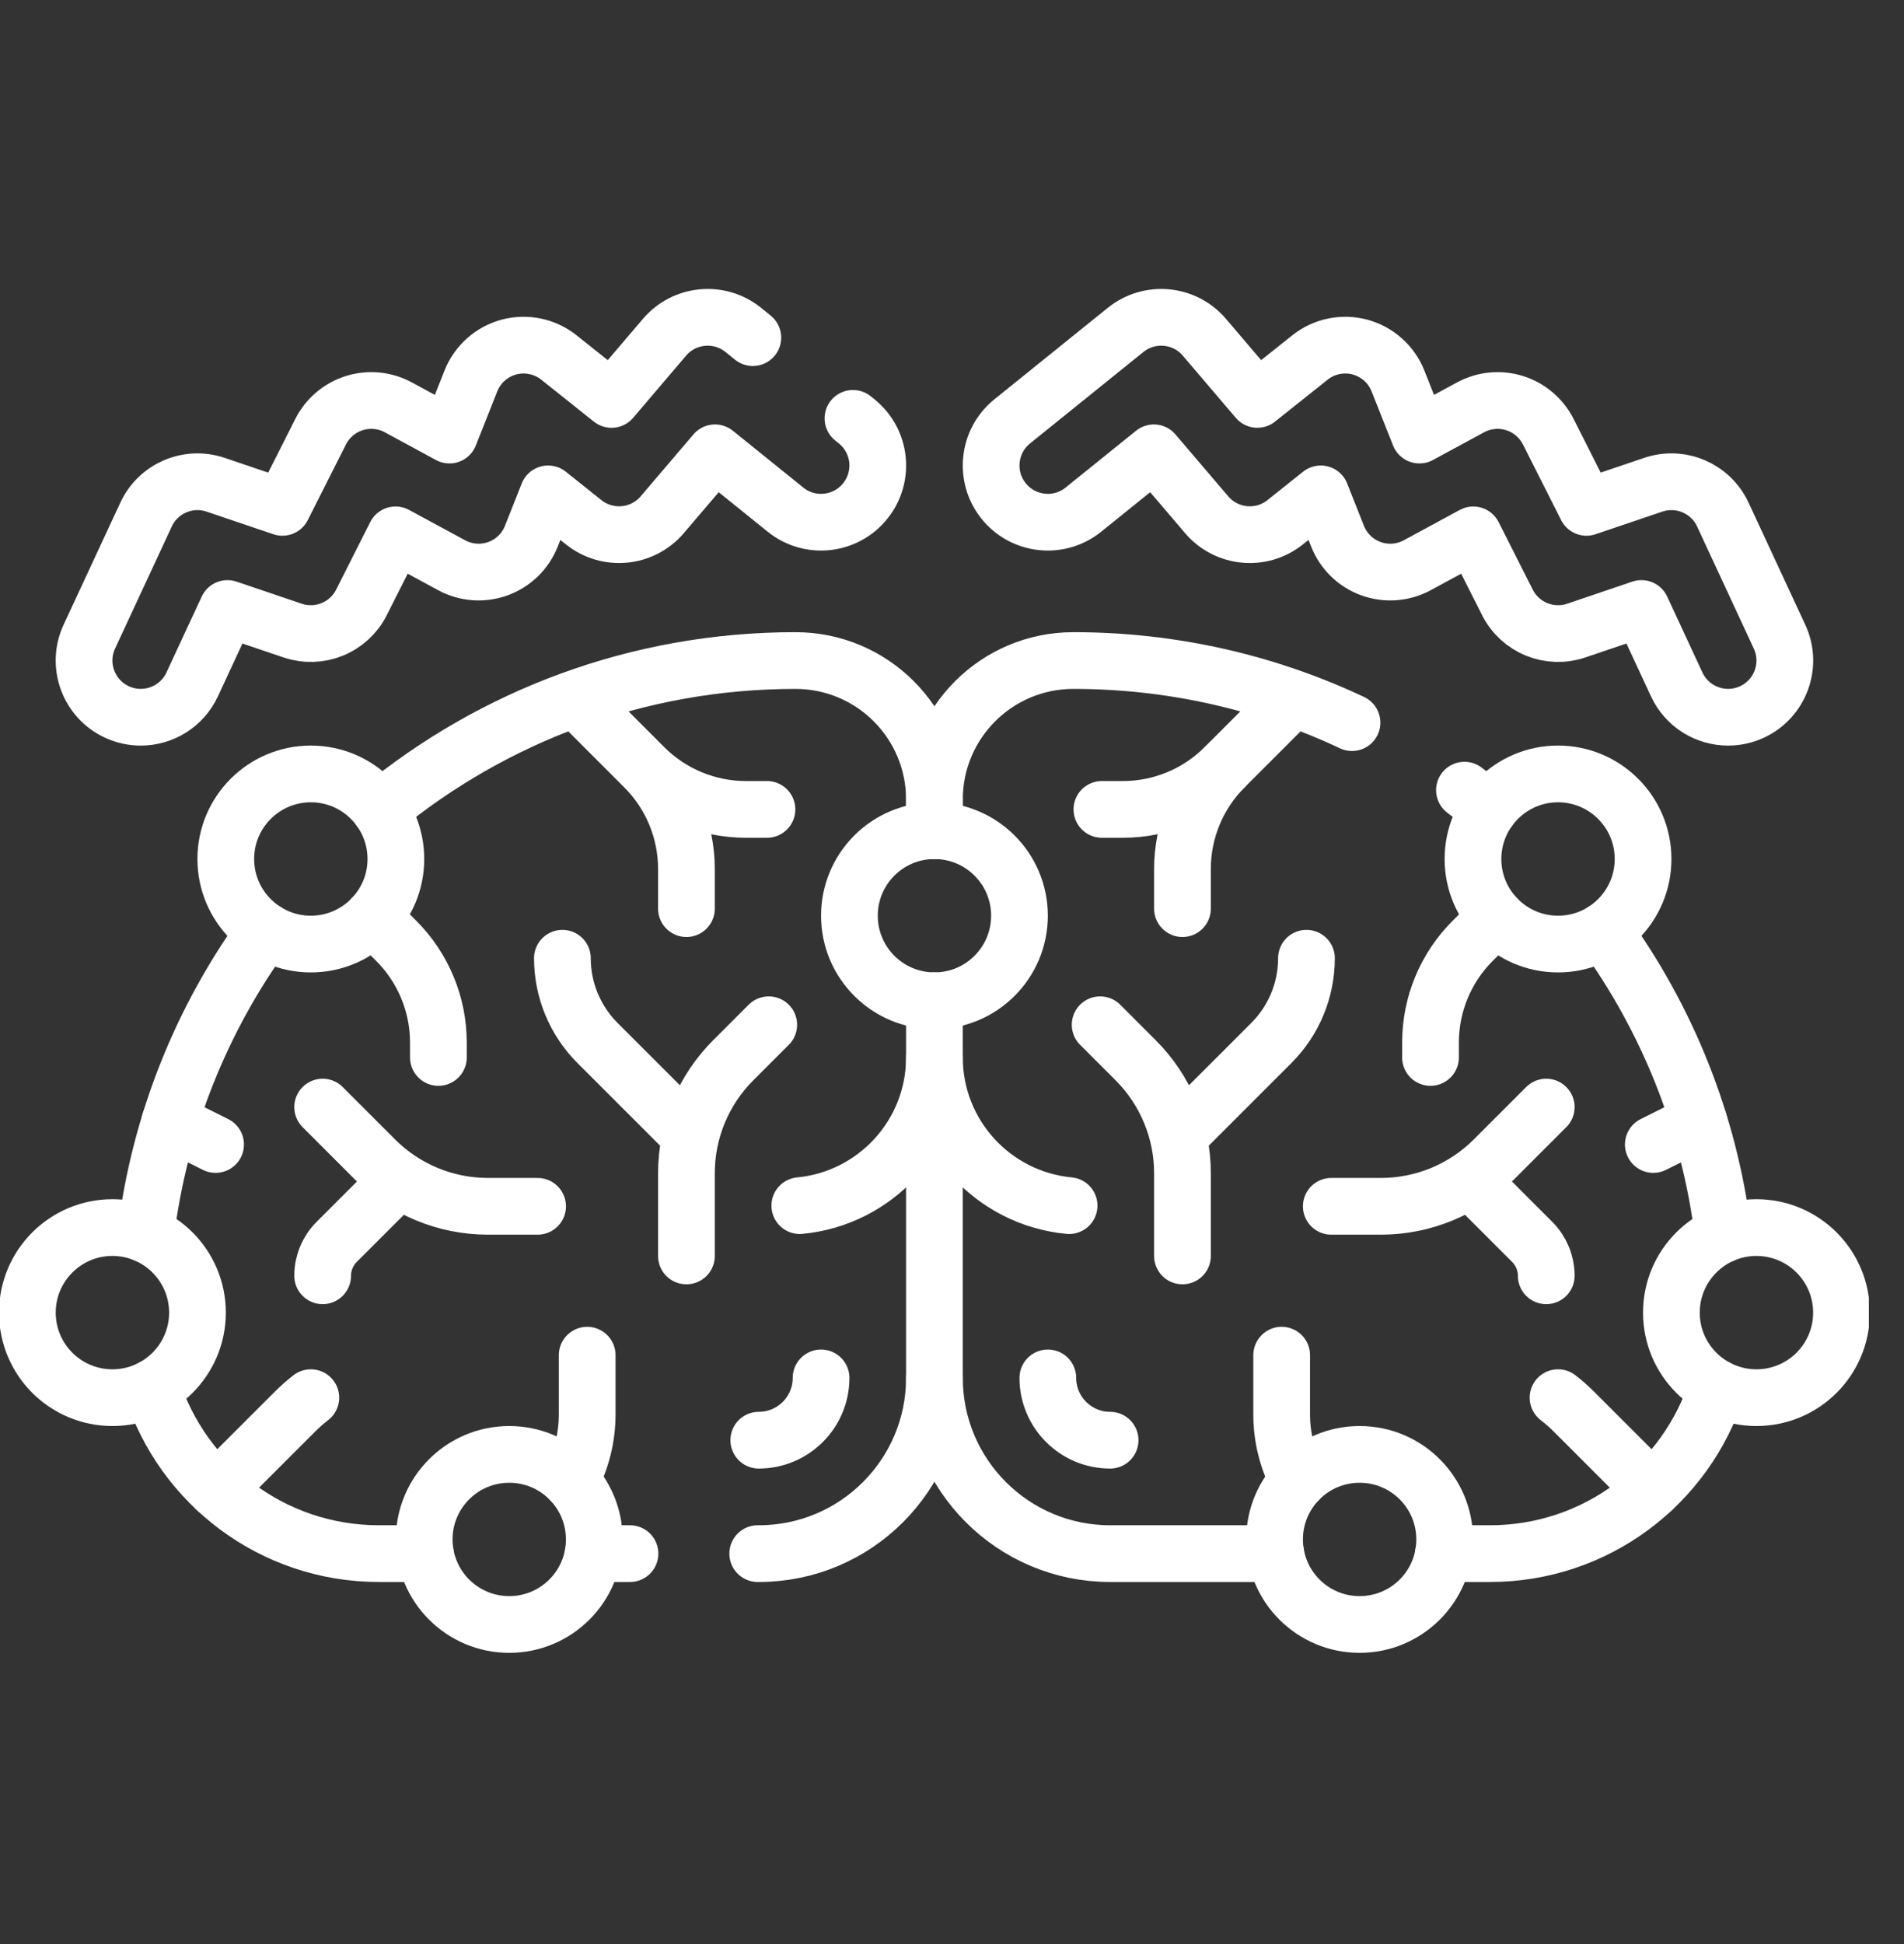 <?xml version="1.0" encoding="UTF-8"?> <svg xmlns="http://www.w3.org/2000/svg" width="48" height="49" viewBox="0 0 48 49" fill="none"><rect x="0" y="0" width="48" height="49" fill="#333333" stroke="none"/><g clip-path="url(#clip0_1450_296)"><path d="M20.163 30.388C22.067 30.208 23.557 28.605 23.557 26.653M14.803 17.9L16.243 19.34M16.243 19.34C16.923 20.019 17.305 20.941 17.305 21.901V22.902M16.243 19.34C16.923 20.019 17.844 20.401 18.805 20.401H19.335M17.305 31.656V29.572C17.305 29.043 17.409 28.519 17.611 28.031C17.813 27.542 18.11 27.099 18.484 26.725L19.38 25.829M17.305 28.529L15.062 26.287C14.782 26.007 14.56 25.674 14.408 25.308C14.256 24.941 14.178 24.549 14.178 24.152M13.553 30.405H12.302C11.774 30.405 11.25 30.301 10.762 30.099C10.273 29.896 9.829 29.6 9.456 29.226L8.134 27.904M10.01 29.78L8.488 31.302C8.261 31.528 8.134 31.836 8.134 32.156M9.396 23.122L9.991 23.716C10.67 24.396 11.052 25.317 11.052 26.278V26.653M5.464 37.552L7.443 35.574C7.566 35.45 7.698 35.335 7.836 35.228M14.384 37.316C14.659 36.804 14.803 36.233 14.803 35.652V34.157M4.283 28.271L5.435 28.847M20.699 34.73C20.699 35.596 19.995 36.3 19.129 36.3" stroke="white" stroke-width="1.43" stroke-miterlimit="10" stroke-linecap="round" stroke-linejoin="round"></path><path d="M7.836 23.795C9.02 23.795 9.98 22.835 9.98 21.651C9.98 20.467 9.02 19.507 7.836 19.507C6.652 19.507 5.692 20.467 5.692 21.651C5.692 22.835 6.652 23.795 7.836 23.795Z" stroke="white" stroke-width="1.43" stroke-miterlimit="10" stroke-linecap="round" stroke-linejoin="round"></path><path d="M2.834 35.228C4.018 35.228 4.978 34.269 4.978 33.085C4.978 31.901 4.018 30.941 2.834 30.941C1.65 30.941 0.69 31.901 0.69 33.085C0.69 34.269 1.65 35.228 2.834 35.228Z" stroke="white" stroke-width="1.43" stroke-miterlimit="10" stroke-linecap="round" stroke-linejoin="round"></path><path d="M12.838 40.945C14.022 40.945 14.982 39.986 14.982 38.801C14.982 37.617 14.022 36.658 12.838 36.658C11.654 36.658 10.694 37.617 10.694 38.801C10.694 39.986 11.654 40.945 12.838 40.945Z" stroke="white" stroke-width="1.43" stroke-miterlimit="10" stroke-linecap="round" stroke-linejoin="round"></path><path d="M23.557 25.224C24.741 25.224 25.701 24.264 25.701 23.08C25.701 21.896 24.741 20.937 23.557 20.937C22.373 20.937 21.414 21.896 21.414 23.08C21.414 24.264 22.373 25.224 23.557 25.224Z" stroke="white" stroke-width="1.43" stroke-miterlimit="10" stroke-linecap="round" stroke-linejoin="round"></path><path d="M21.503 10.545L21.596 10.62C22.211 11.116 22.307 12.015 21.811 12.63C21.316 13.244 20.416 13.341 19.802 12.845L18.026 11.413L16.695 12.974C16.195 13.561 15.319 13.645 14.716 13.165L13.818 12.448L13.395 13.516C13.32 13.704 13.207 13.874 13.062 14.015C12.917 14.156 12.744 14.264 12.554 14.333C12.364 14.402 12.162 14.43 11.961 14.415C11.759 14.4 11.563 14.343 11.385 14.246L9.972 13.481L9.112 15.184C8.957 15.492 8.696 15.733 8.377 15.863C8.059 15.993 7.704 16.004 7.378 15.894L5.734 15.337L4.845 17.251C4.603 17.772 4.087 18.078 3.548 18.078C3.346 18.078 3.142 18.035 2.947 17.945C2.231 17.613 1.92 16.763 2.252 16.047L3.682 12.97C3.989 12.308 4.746 11.984 5.436 12.218L7.12 12.788L8.084 10.879C8.17 10.709 8.29 10.557 8.436 10.434C8.581 10.31 8.751 10.217 8.933 10.16C9.115 10.103 9.307 10.083 9.498 10.101C9.688 10.12 9.873 10.176 10.041 10.267L11.331 10.966L11.871 9.602C11.954 9.394 12.084 9.209 12.25 9.061C12.417 8.912 12.617 8.805 12.832 8.747C13.048 8.69 13.274 8.684 13.493 8.73C13.711 8.775 13.916 8.872 14.091 9.011L15.417 10.068L16.753 8.5C17.255 7.911 18.135 7.829 18.738 8.315L18.979 8.51M19.102 39.159H19.129C21.575 39.159 23.557 37.176 23.557 34.73V25.224M14.953 39.159H15.882M3.832 34.983C4.605 37.405 6.874 39.159 9.552 39.159H10.724M6.692 23.464C5.092 25.666 4.024 28.277 3.674 31.112M23.557 20.937V20.152C23.557 18.217 21.989 16.649 20.055 16.649C16.077 16.649 12.427 18.056 9.577 20.4M26.952 30.388C25.047 30.208 23.557 28.605 23.557 26.653M32.311 17.9L30.871 19.34C30.192 20.019 29.81 20.941 29.81 21.901V22.902M43.567 18.078C43.768 18.078 43.973 18.035 44.168 17.945C44.884 17.612 45.195 16.762 44.862 16.047L43.433 12.97C43.126 12.308 42.369 11.984 41.678 12.218L39.995 12.788L39.031 10.879C38.944 10.709 38.825 10.557 38.679 10.434C38.533 10.31 38.364 10.217 38.182 10.16C37.999 10.103 37.807 10.083 37.617 10.101C37.427 10.12 37.242 10.176 37.074 10.267L35.784 10.966L35.243 9.602C35.161 9.394 35.031 9.209 34.864 9.061C34.697 8.912 34.498 8.805 34.282 8.747C34.067 8.69 33.84 8.684 33.622 8.73C33.403 8.775 33.198 8.872 33.024 9.011L31.698 10.067L30.362 8.5C29.86 7.911 28.98 7.829 28.377 8.315L25.519 10.62C24.904 11.116 24.808 12.015 25.303 12.63C25.799 13.244 26.699 13.341 27.313 12.845L29.089 11.413L30.42 12.974C30.92 13.561 31.796 13.645 32.398 13.165L33.297 12.448L33.72 13.516C33.794 13.704 33.908 13.874 34.053 14.015C34.197 14.156 34.371 14.264 34.56 14.333C34.75 14.402 34.953 14.43 35.154 14.415C35.356 14.4 35.552 14.343 35.729 14.247L37.142 13.481L38.003 15.185C38.158 15.492 38.419 15.733 38.738 15.863C39.056 15.993 39.411 16.004 39.737 15.894L41.381 15.337L42.27 17.251C42.512 17.772 43.028 18.078 43.567 18.078Z" stroke="white" stroke-width="1.43" stroke-miterlimit="10" stroke-linecap="round" stroke-linejoin="round"></path><path d="M30.871 19.34C30.192 20.019 29.27 20.401 28.309 20.401H27.779M29.81 31.656V29.572C29.81 29.043 29.706 28.519 29.503 28.031C29.301 27.542 29.005 27.099 28.631 26.725L27.735 25.829M29.81 28.529L32.052 26.287C32.332 26.007 32.555 25.674 32.706 25.308C32.858 24.941 32.936 24.549 32.936 24.152M33.562 30.405H34.812C35.341 30.405 35.864 30.301 36.353 30.099C36.841 29.896 37.285 29.6 37.659 29.226L38.981 27.904M37.105 29.78L38.627 31.302C38.853 31.528 38.981 31.836 38.981 32.156M37.718 23.122L37.124 23.716C36.444 24.396 36.063 25.317 36.063 26.278V26.653M41.65 37.552L39.672 35.574C39.548 35.45 39.417 35.335 39.278 35.228M32.731 37.316C32.455 36.804 32.311 36.233 32.311 35.652V34.157M42.831 28.271L41.68 28.847M26.416 34.73C26.416 35.596 27.12 36.3 27.986 36.3" stroke="white" stroke-width="1.43" stroke-miterlimit="10" stroke-linecap="round" stroke-linejoin="round"></path><path d="M39.278 23.795C40.462 23.795 41.422 22.835 41.422 21.651C41.422 20.467 40.462 19.507 39.278 19.507C38.094 19.507 37.134 20.467 37.134 21.651C37.134 22.835 38.094 23.795 39.278 23.795Z" stroke="white" stroke-width="1.43" stroke-miterlimit="10" stroke-linecap="round" stroke-linejoin="round"></path><path d="M44.28 35.228C45.464 35.228 46.424 34.269 46.424 33.085C46.424 31.901 45.464 30.941 44.28 30.941C43.096 30.941 42.136 31.901 42.136 33.085C42.136 34.269 43.096 35.228 44.28 35.228Z" stroke="white" stroke-width="1.43" stroke-miterlimit="10" stroke-linecap="round" stroke-linejoin="round"></path><path d="M34.276 40.945C35.46 40.945 36.42 39.986 36.42 38.801C36.42 37.617 35.46 36.658 34.276 36.658C33.092 36.658 32.132 37.617 32.132 38.801C32.132 39.986 33.092 40.945 34.276 40.945Z" stroke="white" stroke-width="1.43" stroke-miterlimit="10" stroke-linecap="round" stroke-linejoin="round"></path><path d="M32.162 39.159H27.986C25.54 39.159 23.557 37.176 23.557 34.73M43.283 34.983C42.51 37.405 40.241 39.159 37.562 39.159H36.39M40.423 23.464C42.022 25.666 43.09 28.277 43.441 31.112M36.919 19.916C37.129 20.073 37.335 20.234 37.537 20.4M23.557 20.937V20.152C23.557 18.217 25.125 16.649 27.06 16.649C29.572 16.649 31.952 17.21 34.084 18.214" stroke="white" stroke-width="1.43" stroke-miterlimit="10" stroke-linecap="round" stroke-linejoin="round"></path></g><defs><clipPath id="clip0_1450_296"><rect width="47.114" height="47.114" fill="white" transform="translate(0 0.914)"></rect></clipPath></defs></svg> 